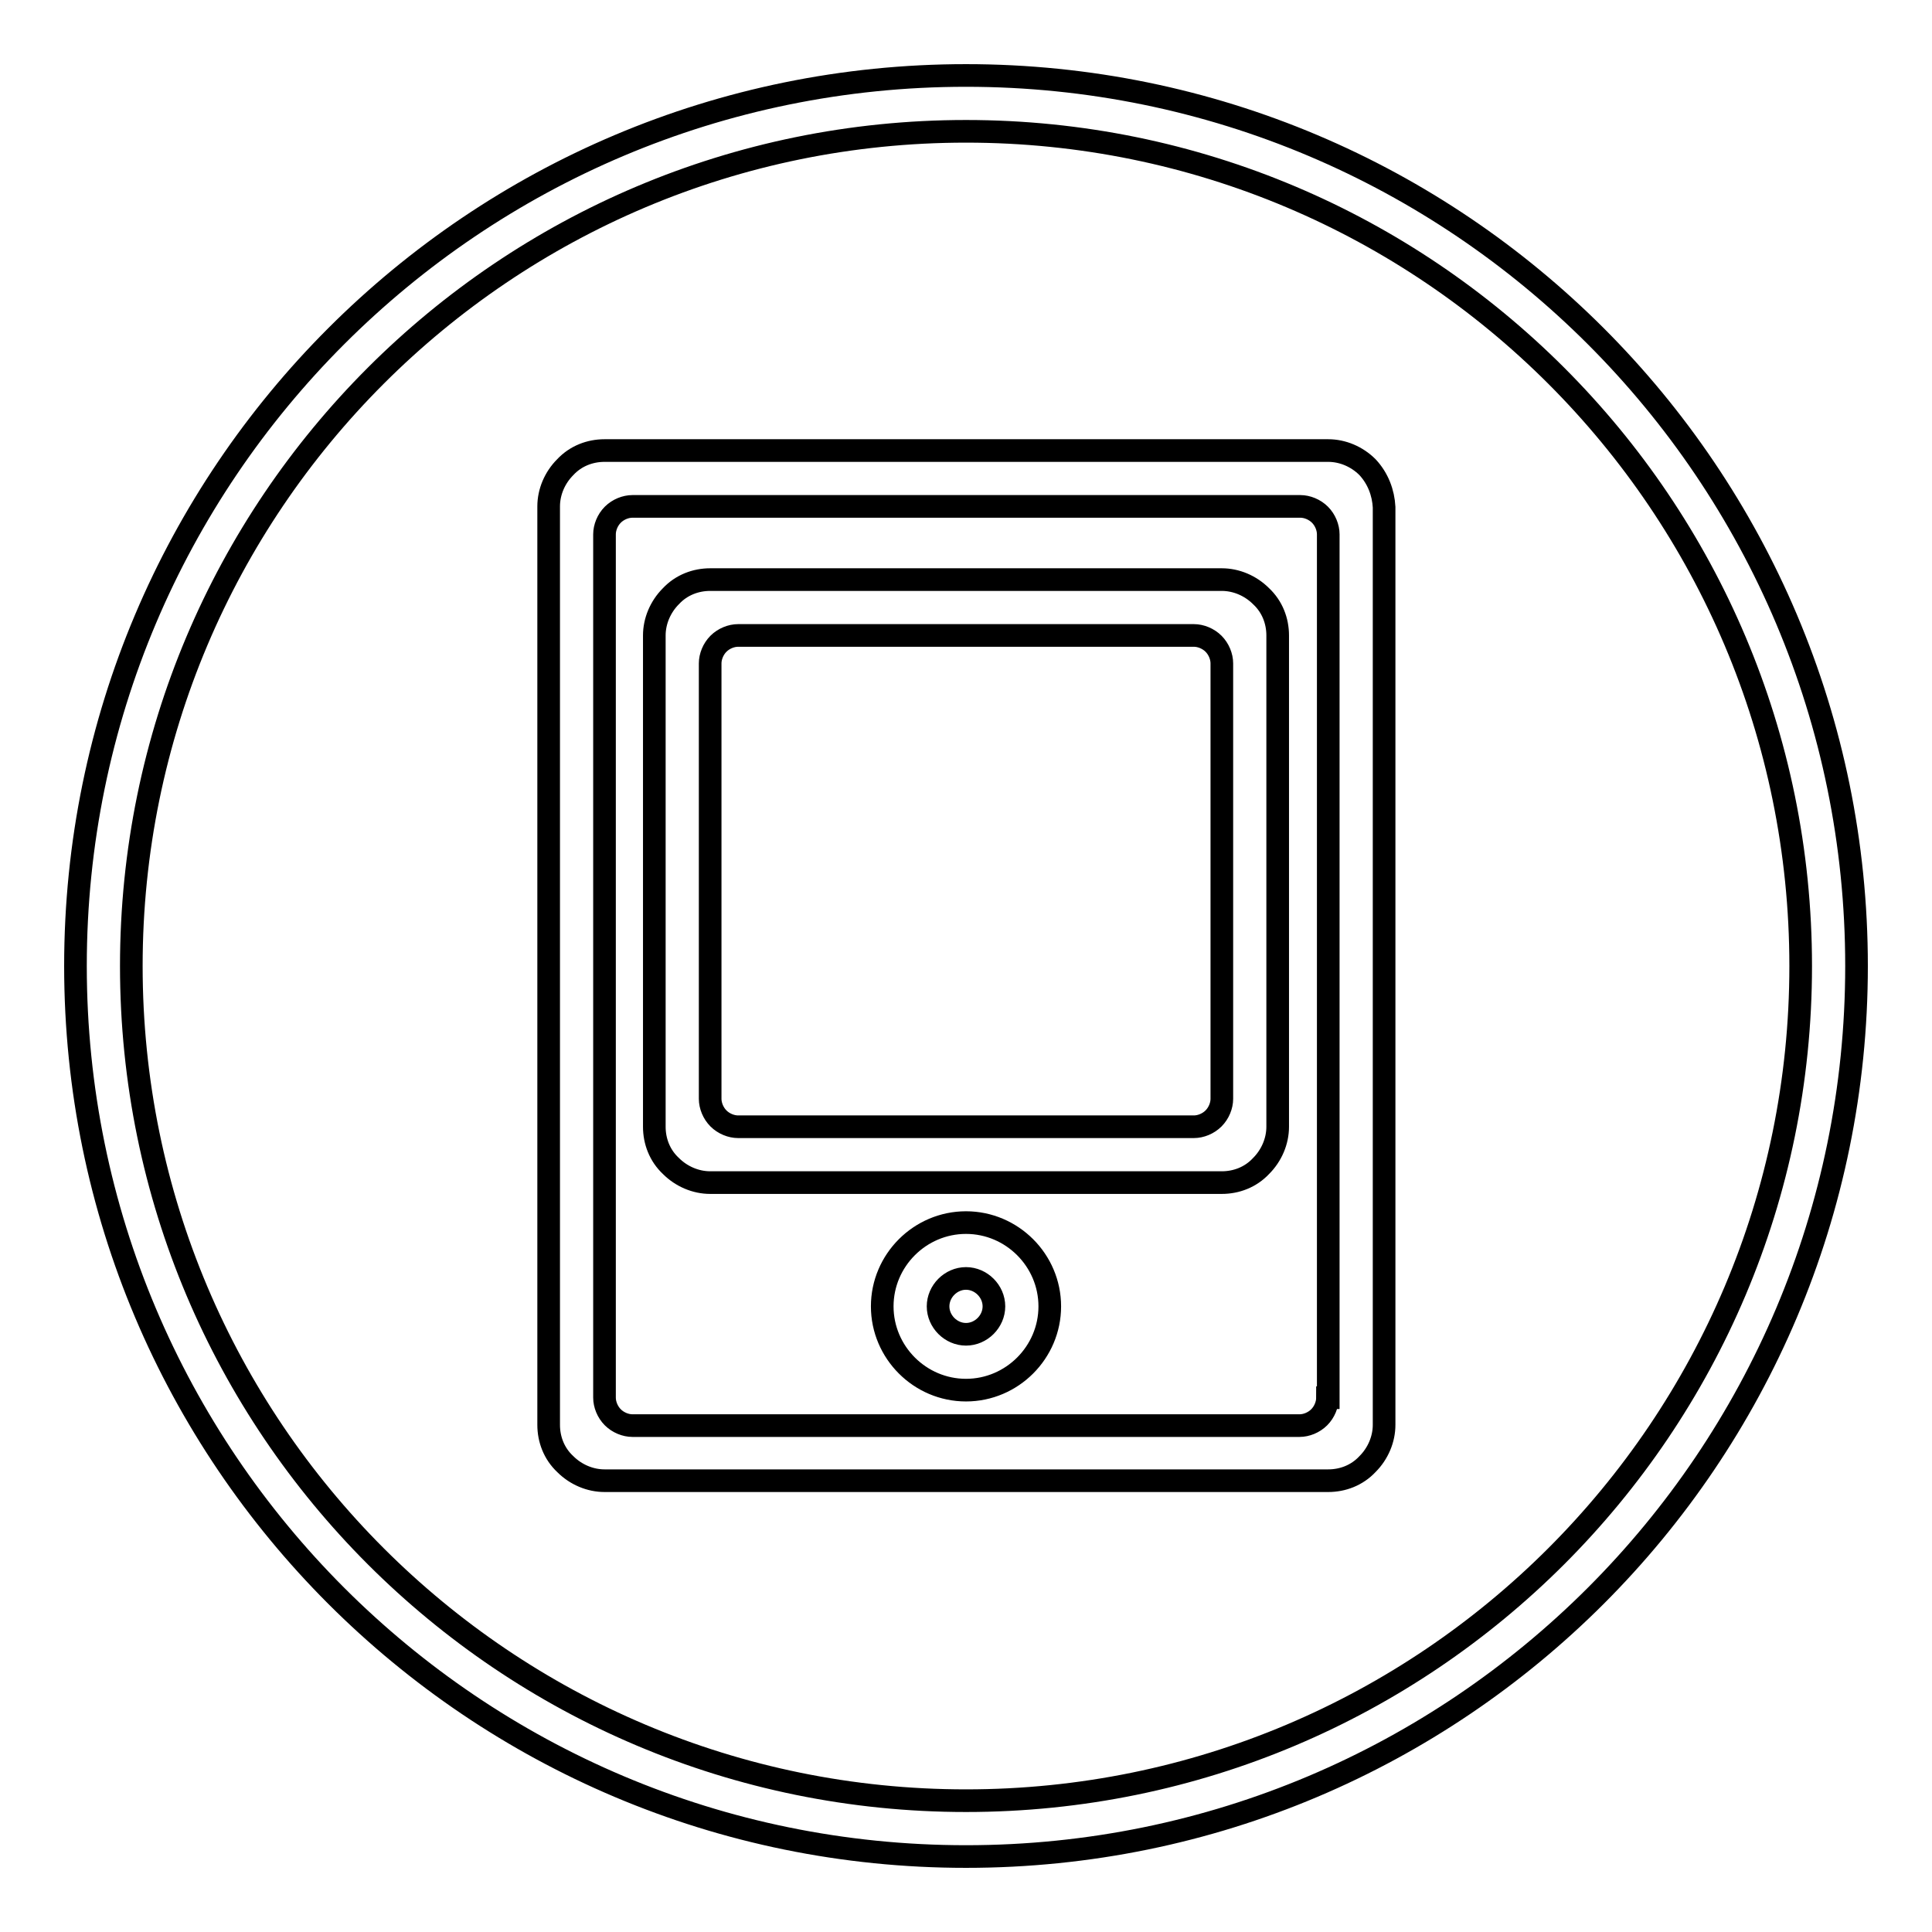 <?xml version="1.0" encoding="utf-8"?>
<!-- Svg Vector Icons : http://www.onlinewebfonts.com/icon -->
<!DOCTYPE svg PUBLIC "-//W3C//DTD SVG 1.1//EN" "http://www.w3.org/Graphics/SVG/1.1/DTD/svg11.dtd">
<svg version="1.1" xmlns="http://www.w3.org/2000/svg" xmlns:xlink="http://www.w3.org/1999/xlink" x="0px" y="0px" viewBox="0 0 256 256" enable-background="new 0 0 256 256" xml:space="preserve">
<g> <path stroke-width="3" fill-opacity="0" stroke="#000000"  d="M128,10C62.8,10,10,62.8,10,128c0,65.2,52.8,118,118,118c65.2,0,118-52.8,118-118C246,62.8,193.2,10,128,10 z M128,238.6c-61.1,0-110.6-49.5-110.6-110.6C17.4,66.9,66.9,17.4,128,17.4c61.1,0,110.6,49.5,110.6,110.6 C238.6,189.1,189.1,238.6,128,238.6z M181.2,61.9c-1.4-1.4-3.3-2.2-5.2-2.2H80.1c-1.9,0-3.8,0.7-5.2,2.2c-1.4,1.4-2.2,3.3-2.2,5.2 v121.7c0,1.9,0.7,3.8,2.2,5.2c1.4,1.4,3.3,2.2,5.2,2.2h95.9c1.9,0,3.8-0.7,5.2-2.2c1.4-1.4,2.2-3.3,2.2-5.2V67.2 C183.3,65.3,182.6,63.4,181.2,61.9z M175.9,185.2c0,0.9-0.4,1.9-1.1,2.6c-0.7,0.7-1.7,1.1-2.6,1.1H83.8c-0.9,0-1.9-0.4-2.6-1.1 c-0.7-0.7-1.1-1.7-1.1-2.6V70.8c0-0.9,0.4-1.9,1.1-2.6c0.7-0.7,1.7-1.1,2.6-1.1h88.5c0.9,0,1.9,0.4,2.6,1.1 c0.7,0.7,1.1,1.7,1.1,2.6V185.2z M161.9,76.8H94.1c-1.9,0-3.8,0.7-5.2,2.2c-1.4,1.4-2.2,3.3-2.2,5.2v65.1c0,1.9,0.7,3.8,2.2,5.2 c1.4,1.4,3.3,2.2,5.2,2.2h67.8c1.9,0,3.8-0.7,5.2-2.2c1.4-1.4,2.2-3.3,2.2-5.2V84.2c0-1.9-0.7-3.8-2.2-5.2 C165.7,77.6,163.8,76.8,161.9,76.8z M161.9,145.6c0,0.9-0.4,1.9-1.1,2.6c-0.7,0.7-1.7,1.1-2.6,1.1H97.8c-0.9,0-1.9-0.4-2.6-1.1 c-0.7-0.7-1.1-1.7-1.1-2.6V87.9c0-0.9,0.4-1.9,1.1-2.6c0.7-0.7,1.7-1.1,2.6-1.1h60.4c0.9,0,1.9,0.4,2.6,1.1 c0.7,0.7,1.1,1.7,1.1,2.6L161.9,145.6L161.9,145.6z M128,162c-6.1,0-11.1,5-11.1,11.1c0,6.1,5,11.1,11.1,11.1 c6.1,0,11.1-5,11.1-11.1C139.1,167,134.1,162,128,162z M128,176.8c-2,0-3.7-1.7-3.7-3.7c0-2,1.7-3.7,3.7-3.7c2,0,3.7,1.7,3.7,3.7 C131.7,175.1,130,176.8,128,176.8z"/></g>
</svg>